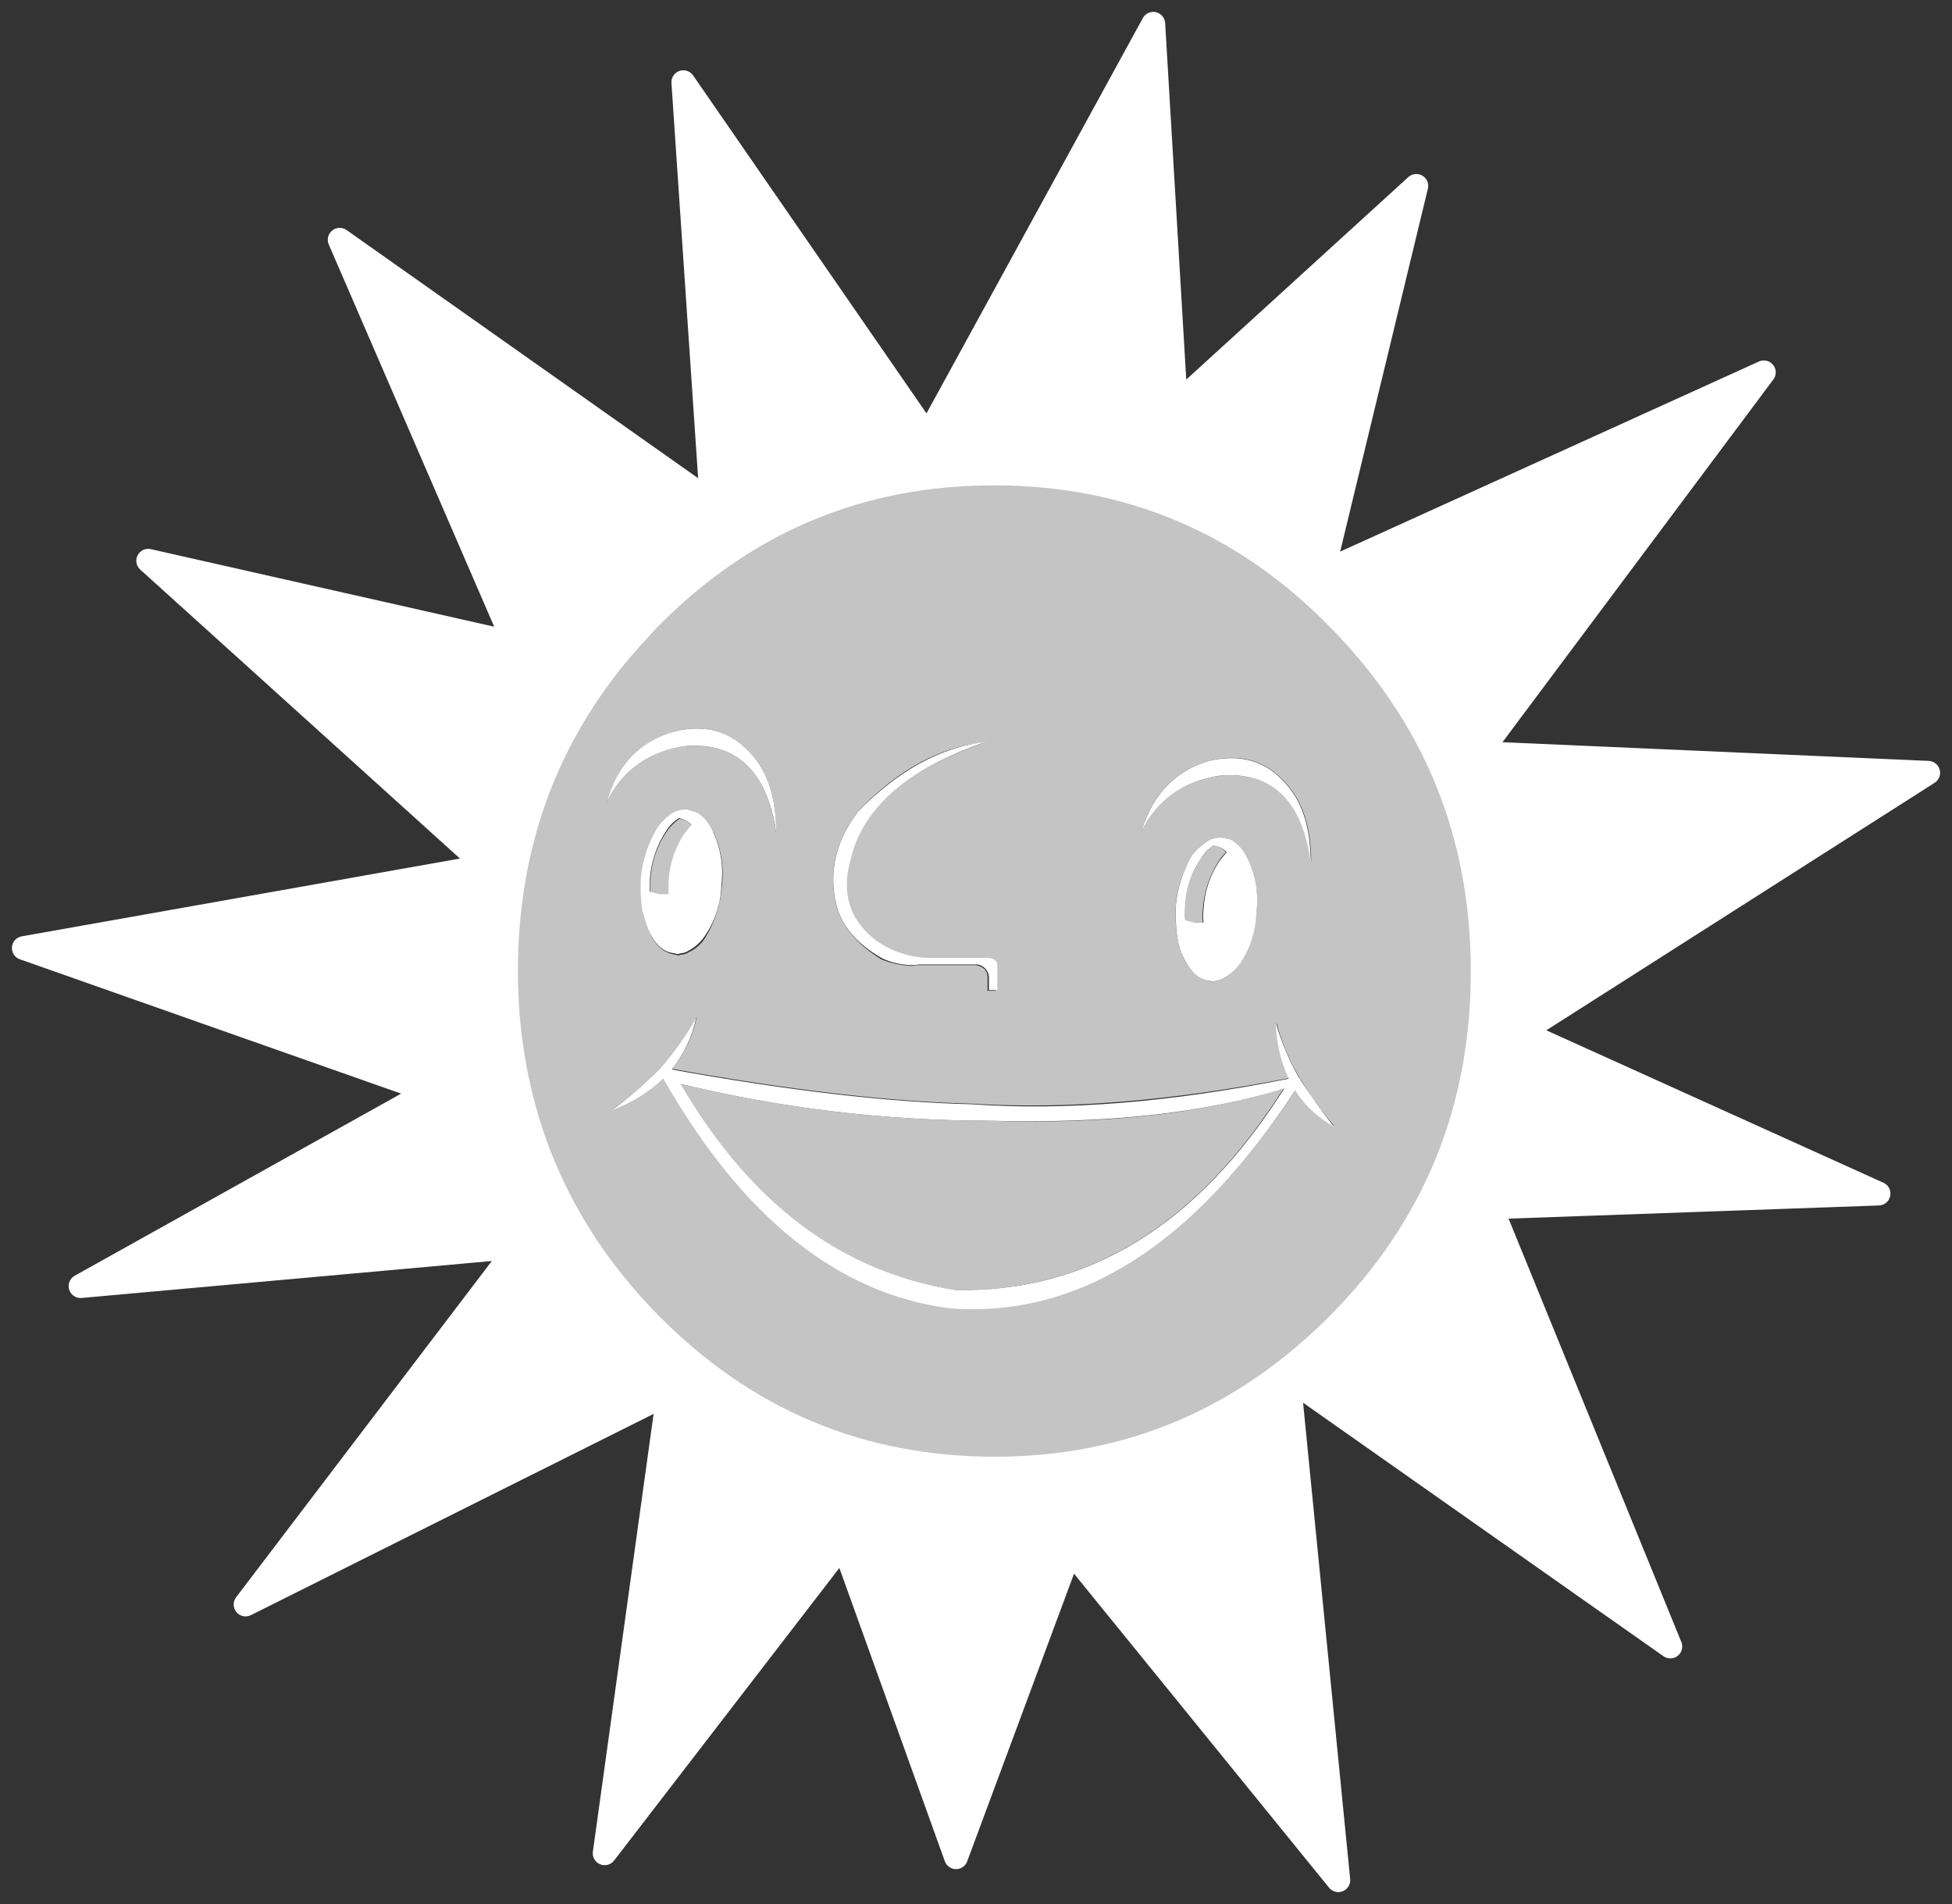 <svg width="82" height="80" viewBox="0 0 82 80" fill="none" xmlns="http://www.w3.org/2000/svg">
<rect x="0" y="0" width="82" height="80" fill="#333333" stroke="none"/>
<g clip-path="url(#clip0_1832_20916)">
<path fill-rule="evenodd" clip-rule="evenodd" d="M62.286 40.827C62.286 46.591 60.283 51.529 56.274 55.583C52.266 59.638 47.445 61.706 41.785 61.706C36.125 61.706 31.277 59.665 27.269 55.583C24.074 52.328 22.151 48.495 21.501 44.137C21.337 43.032 21.255 41.917 21.257 40.8C21.257 35.725 22.801 31.303 25.888 27.533C26.322 27.009 26.782 26.513 27.242 26.016C31.25 21.934 36.089 19.893 41.758 19.893C47.418 19.893 52.266 21.934 56.247 26.016C60.282 30.126 62.286 35.035 62.286 40.827ZM63.911 43.42L81 32.47L62.151 31.643L74.094 15.645L55.57 24.057L59.497 7.813L49.395 17.025L48.448 1L38.968 18.322L28.704 3.454L29.896 21.107L14.27 10.074L21.636 27.036L6.254 23.561L20.444 36.387L1.027 39.834L18.088 45.847L3.41 54.038L21.771 52.384L10.316 67.416L28.082 58.535L25.4 77.868L35.42 64.851L40.16 78.034L44.954 65.126L56.22 79L54.135 57.9L70.167 69.181L62.638 50.729L78.914 50.15L63.911 43.42Z" fill="white"/>
<path fill-rule="evenodd" clip-rule="evenodd" d="M41.485 47.089C37.145 47.081 32.819 46.563 28.595 45.544C31.465 50.536 35.302 53.423 40.104 54.205C45.684 54.315 50.287 51.492 53.916 45.737C50.558 46.785 46.413 47.255 41.485 47.089ZM50.964 35.532C50.751 35.691 50.567 35.886 50.422 36.111C50.018 36.705 49.784 37.402 49.746 38.124C49.718 38.298 49.718 38.475 49.746 38.649C49.887 38.695 50.032 38.732 50.179 38.759H50.531C50.504 38.567 50.504 38.372 50.531 38.179C50.581 37.46 50.815 36.767 51.208 36.166C51.294 36.037 51.394 35.916 51.505 35.807C51.366 35.648 51.173 35.55 50.964 35.532ZM28.784 35.035C28.871 34.906 28.971 34.786 29.082 34.677C28.936 34.527 28.746 34.43 28.54 34.402C28.328 34.549 28.144 34.736 27.999 34.952C27.595 35.547 27.36 36.244 27.322 36.966V37.491C27.463 37.537 27.608 37.573 27.755 37.601H28.107V37.049C28.127 36.324 28.363 35.621 28.784 35.035ZM35.121 37.987C34.796 36.608 35.121 35.312 36.041 34.097C37.721 32.333 39.508 31.368 41.35 31.202C38.1 32.333 36.204 33.96 35.69 36.083C35.284 37.546 35.636 38.731 36.8 39.587C37.438 40.012 38.178 40.25 38.94 40.276H41.485C41.702 40.276 41.81 40.358 41.837 40.551V41.628H41.485V41.048C41.485 40.8 41.323 40.607 40.998 40.552H38.533C38.445 40.575 38.354 40.584 38.263 40.579C37.835 40.562 37.414 40.469 37.017 40.304C35.988 39.669 35.337 38.897 35.121 37.987ZM28.324 30.733C29.597 30.43 30.653 30.705 31.465 31.588C32.224 32.36 32.603 33.492 32.603 34.98C32.223 32.415 30.978 31.202 28.839 31.34C27.267 31.561 26.129 32.36 25.48 33.712C25.968 32.14 26.915 31.146 28.324 30.733ZM53.944 32.828C54.702 33.602 55.08 34.732 55.08 36.222C54.701 33.657 53.456 32.444 51.316 32.581C49.746 32.802 48.608 33.573 47.931 34.953C48.418 33.38 49.366 32.388 50.774 31.974C52.074 31.643 53.13 31.945 53.944 32.828ZM30.002 35.036C30.308 35.718 30.42 36.472 30.327 37.216C30.277 37.957 30.054 38.675 29.677 39.312C29.513 39.617 29.257 39.859 28.945 40.001C28.842 40.075 28.719 40.113 28.593 40.111C28.583 40.122 28.57 40.13 28.556 40.134C28.542 40.139 28.527 40.141 28.512 40.139C28.466 40.143 28.419 40.133 28.377 40.111C27.917 40.056 27.537 39.753 27.267 39.146C27.147 38.862 27.057 38.565 26.996 38.264C26.937 37.835 26.919 37.4 26.942 36.967C26.989 36.221 27.222 35.5 27.618 34.87C27.763 34.646 27.947 34.45 28.16 34.292C28.378 34.149 28.632 34.072 28.891 34.071C28.946 34.099 28.973 34.099 29.027 34.126C29.158 34.157 29.286 34.202 29.406 34.264C29.475 34.312 29.538 34.367 29.596 34.429C29.762 34.609 29.899 34.813 30.002 35.036ZM49.392 38.071C49.444 37.326 49.676 36.605 50.069 35.973C50.207 35.751 50.392 35.562 50.611 35.422C50.824 35.268 51.081 35.19 51.342 35.203C51.384 35.225 51.431 35.234 51.478 35.23C51.609 35.258 51.737 35.305 51.857 35.367C51.911 35.422 51.992 35.477 52.047 35.533C52.224 35.713 52.363 35.93 52.453 36.167C52.759 36.849 52.871 37.603 52.777 38.346C52.722 39.087 52.5 39.804 52.127 40.442C51.942 40.722 51.691 40.949 51.397 41.104C51.294 41.178 51.17 41.217 51.044 41.214C51.034 41.225 51.021 41.233 51.007 41.238C50.993 41.243 50.978 41.245 50.963 41.243C50.925 41.247 50.887 41.237 50.855 41.214C50.395 41.187 50.015 40.856 49.717 40.25C49.599 39.965 49.508 39.67 49.447 39.367C49.388 38.938 49.369 38.503 49.392 38.07V38.071ZM54.565 45.241C54.591 45.302 54.628 45.358 54.673 45.407C55.076 46.082 55.538 46.72 56.054 47.311C55.399 46.947 54.842 46.426 54.43 45.793C50.178 52.275 45.357 55.327 39.968 54.95C35.256 54.371 31.221 51.172 27.889 45.296C27.262 45.881 26.525 46.332 25.723 46.62C26.436 46.118 27.098 45.545 27.7 44.91L27.781 44.829C28.349 44.185 28.849 43.482 29.271 42.731C29.102 43.53 28.749 44.277 28.241 44.91C33.143 45.793 37.341 46.29 40.861 46.373C44.761 46.62 49.203 46.263 54.158 45.297C53.818 44.563 53.633 43.764 53.617 42.953C53.83 43.755 54.149 44.525 54.565 45.242V45.241ZM56.271 55.584C60.279 51.503 62.283 46.584 62.283 40.828C62.283 35.074 60.28 30.145 56.271 26.045C52.263 21.963 47.434 19.922 41.782 19.922C36.131 19.922 31.292 21.963 27.266 26.045C26.793 26.529 26.341 27.036 25.913 27.562C22.825 31.341 21.281 35.763 21.281 40.828C21.279 41.946 21.361 43.062 21.525 44.166C22.148 48.525 24.071 52.339 27.294 55.613C31.301 59.694 36.14 61.735 41.809 61.735C47.443 61.707 52.263 59.658 56.271 55.584Z" fill="#C4C4C4"/>
<path fill-rule="evenodd" clip-rule="evenodd" d="M28.598 45.543C32.822 46.564 37.148 47.082 41.489 47.088C46.419 47.225 50.562 46.784 53.947 45.736C50.317 51.473 45.714 54.313 40.135 54.203C35.315 53.431 31.496 50.535 28.598 45.543ZM54.651 45.405C54.624 45.35 54.571 45.294 54.543 45.239C54.143 44.525 53.825 43.767 53.595 42.978C53.611 43.79 53.795 44.588 54.137 45.323C49.181 46.316 44.739 46.674 40.839 46.398C37.319 46.316 33.094 45.819 28.219 44.937C28.727 44.303 29.08 43.556 29.249 42.757C28.824 43.506 28.325 44.208 27.759 44.853L27.677 44.936C27.069 45.563 26.407 46.136 25.701 46.647C26.503 46.358 27.24 45.908 27.867 45.323C31.198 51.169 35.224 54.387 39.946 54.977C45.336 55.362 50.156 52.31 54.407 45.819C54.819 46.452 55.377 46.973 56.032 47.336C55.543 46.714 55.083 46.07 54.651 45.405ZM50.426 36.11C50.564 35.88 50.748 35.682 50.968 35.532C51.184 35.553 51.385 35.65 51.537 35.806C51.455 35.89 51.347 36.027 51.239 36.165C50.835 36.759 50.601 37.456 50.562 38.178C50.535 38.372 50.535 38.565 50.562 38.759H50.21C50.063 38.735 49.918 38.698 49.776 38.648C49.749 38.474 49.749 38.297 49.776 38.123C49.793 37.402 50.019 36.701 50.426 36.11ZM50.074 35.945C49.693 36.581 49.461 37.298 49.397 38.041C49.373 38.483 49.392 38.927 49.451 39.365C49.501 39.67 49.591 39.968 49.722 40.248C50.02 40.854 50.372 41.185 50.86 41.213C50.892 41.235 50.93 41.244 50.968 41.241C50.983 41.243 50.998 41.241 51.012 41.236C51.026 41.232 51.039 41.224 51.049 41.213C51.175 41.211 51.297 41.172 51.401 41.101C51.696 40.947 51.947 40.72 52.132 40.44C52.529 39.813 52.754 39.09 52.782 38.344C52.876 37.601 52.764 36.846 52.458 36.165C52.361 35.931 52.224 35.716 52.051 35.532C51.983 35.483 51.919 35.427 51.861 35.365C51.747 35.291 51.618 35.245 51.483 35.228C51.439 35.216 51.393 35.207 51.347 35.2C51.085 35.175 50.823 35.254 50.616 35.42C50.404 35.558 50.22 35.736 50.074 35.945ZM29.059 34.648C28.978 34.731 28.869 34.87 28.761 35.007C28.357 35.601 28.122 36.298 28.084 37.02V37.572H27.732C27.585 37.548 27.44 37.511 27.299 37.46V36.938C27.35 36.218 27.583 35.525 27.976 34.925C28.113 34.7 28.298 34.513 28.517 34.373C28.719 34.413 28.907 34.509 29.059 34.648ZM30.305 37.186C30.398 36.443 30.286 35.688 29.98 35.007C29.884 34.772 29.746 34.557 29.573 34.373C29.519 34.318 29.438 34.261 29.383 34.208C29.269 34.133 29.14 34.086 29.005 34.069C28.978 34.041 28.924 34.041 28.869 34.014C28.609 34.002 28.351 34.08 28.139 34.235C27.926 34.393 27.742 34.59 27.597 34.815C27.215 35.45 26.983 36.168 26.919 36.91C26.896 37.343 26.914 37.778 26.973 38.207C27.035 38.509 27.126 38.805 27.244 39.089C27.515 39.696 27.894 40.026 28.354 40.054C28.395 40.08 28.444 40.089 28.49 40.082C28.505 40.084 28.52 40.082 28.534 40.078C28.549 40.073 28.562 40.065 28.572 40.054C28.698 40.052 28.82 40.014 28.924 39.944C29.224 39.786 29.477 39.547 29.654 39.255C30.062 38.644 30.288 37.925 30.304 37.185L30.305 37.186ZM55.058 36.221C55.058 34.731 54.678 33.599 53.92 32.828C53.108 31.945 52.051 31.669 50.778 31.973C49.37 32.388 48.422 33.38 47.935 34.952C48.612 33.6 49.722 32.801 51.32 32.579C53.433 32.441 54.705 33.656 55.058 36.221ZM31.469 31.587C30.657 30.704 29.601 30.429 28.328 30.732C26.883 31.146 25.935 32.138 25.484 33.711C26.134 32.359 27.271 31.56 28.842 31.339C30.955 31.201 32.228 32.414 32.607 34.98C32.607 33.489 32.227 32.359 31.469 31.587ZM36.046 34.097C35.126 35.309 34.8 36.607 35.126 37.986C35.342 38.896 35.992 39.667 37.076 40.275C37.468 40.453 37.892 40.547 38.321 40.55C38.412 40.555 38.503 40.545 38.591 40.523H41.056C41.18 40.54 41.294 40.598 41.382 40.688C41.47 40.778 41.527 40.894 41.543 41.02V41.599H41.896V40.523C41.869 40.358 41.76 40.275 41.544 40.248H38.998C38.236 40.226 37.495 39.987 36.858 39.558C35.694 38.703 35.315 37.517 35.748 36.055C36.263 33.931 38.131 32.304 41.408 31.174C39.512 31.394 37.752 32.36 36.046 34.097Z" fill="white"/>
<path d="M21.61 27.036L6.226 23.561L20.416 36.387L1 39.834L18.062 45.847L3.383 54.038L21.745 52.383L10.316 67.415L28.082 58.535L25.401 77.868L35.421 64.851L40.161 78.034L44.954 65.126L56.22 78.999L54.135 57.9L70.167 69.18L62.639 50.728L78.914 50.15L63.911 43.365L81 32.47L62.15 31.643L74.095 15.645L55.57 24.057L59.497 7.811L49.395 17.024L48.447 1L38.97 18.32L28.705 3.454L29.897 21.106L14.27 10.074L21.61 27.036ZM62.286 40.827C62.286 46.591 60.282 51.529 56.274 55.583C52.266 59.636 47.446 61.706 41.785 61.706C36.125 61.706 31.278 59.665 27.269 55.583C24.074 52.328 22.151 48.495 21.501 44.137C21.336 43.032 21.254 41.917 21.257 40.8C21.257 35.725 22.801 31.303 25.888 27.533C26.322 27.009 26.782 26.513 27.242 26.016C31.25 21.934 36.089 19.893 41.758 19.893C47.418 19.893 52.266 21.935 56.248 26.016C60.282 30.126 62.286 35.035 62.286 40.827Z" stroke="white" stroke-linecap="round" stroke-linejoin="round"/>
</g>
<defs>
<clipPath id="clip0_1832_20916">
<rect width="82" height="80" fill="white"/>
</clipPath>
</defs>
</svg>
